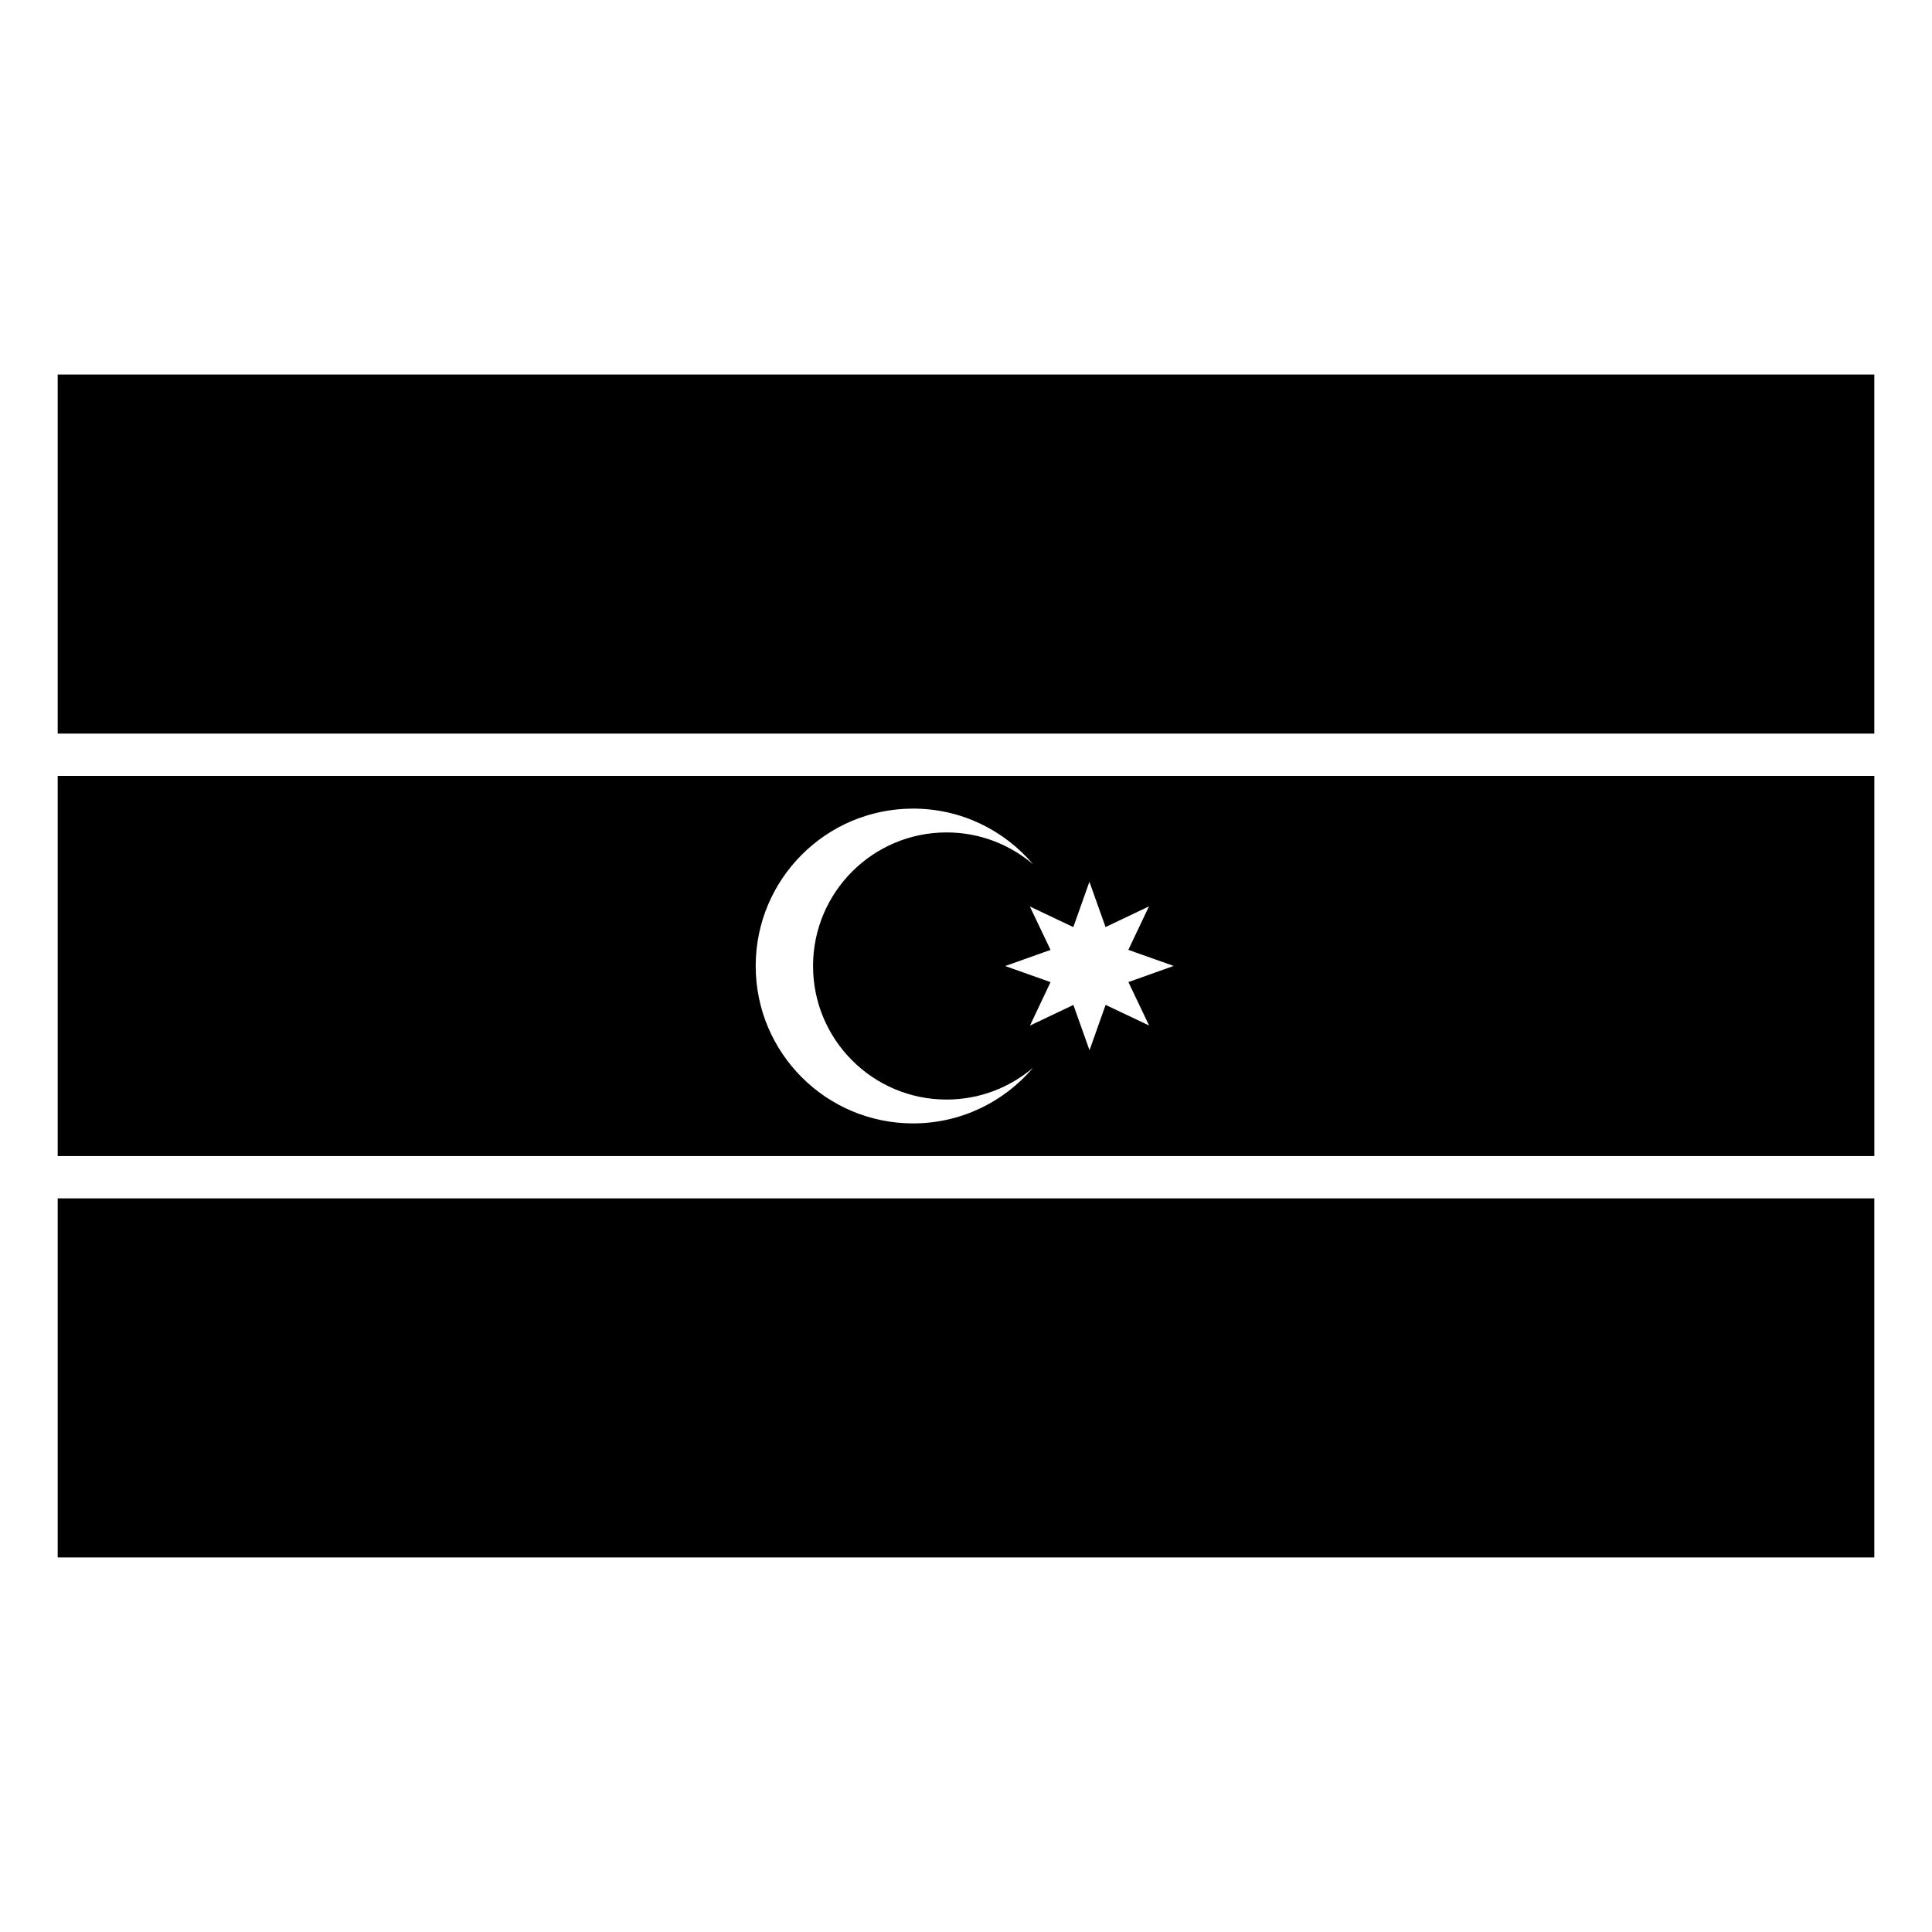 <?xml version="1.0" encoding="UTF-8"?>
<!-- Uploaded to: ICON Repo, www.svgrepo.com, Generator: ICON Repo Mixer Tools -->
<svg fill="#000000" width="800px" height="800px" version="1.1" viewBox="144 144 512 512" xmlns="http://www.w3.org/2000/svg">
 <g>
  <path d="m159.29 349.62v100.75h481.43v-100.75zm226.69 8.668c12.758 0 24.152 5.738 31.801 14.758-6.18-5.258-14.172-8.445-22.918-8.445-19.547 0-35.395 15.848-35.395 35.398 0 19.547 15.848 35.395 35.395 35.395 8.746 0 16.738-3.188 22.918-8.445-7.648 9.02-19.043 14.762-31.801 14.762-23.043 0-41.711-18.672-41.711-41.711 0-23.043 18.668-41.711 41.711-41.711zm46.727 19.391 4.277 12 11.508-5.481-5.469 11.523 12.016 4.262-12 4.277 5.481 11.508-11.52-5.465-4.266 12.023-4.277-12.012-11.508 5.481 5.453-11.52-12.012-4.266 12.012-4.277-5.481-11.508 11.52 5.469z"/>
  <path d="m159.29 243.25h481.42v95.16h-481.42z"/>
  <path d="m159.29 461.58h481.42v95.16h-481.42z"/>
 </g>
</svg>